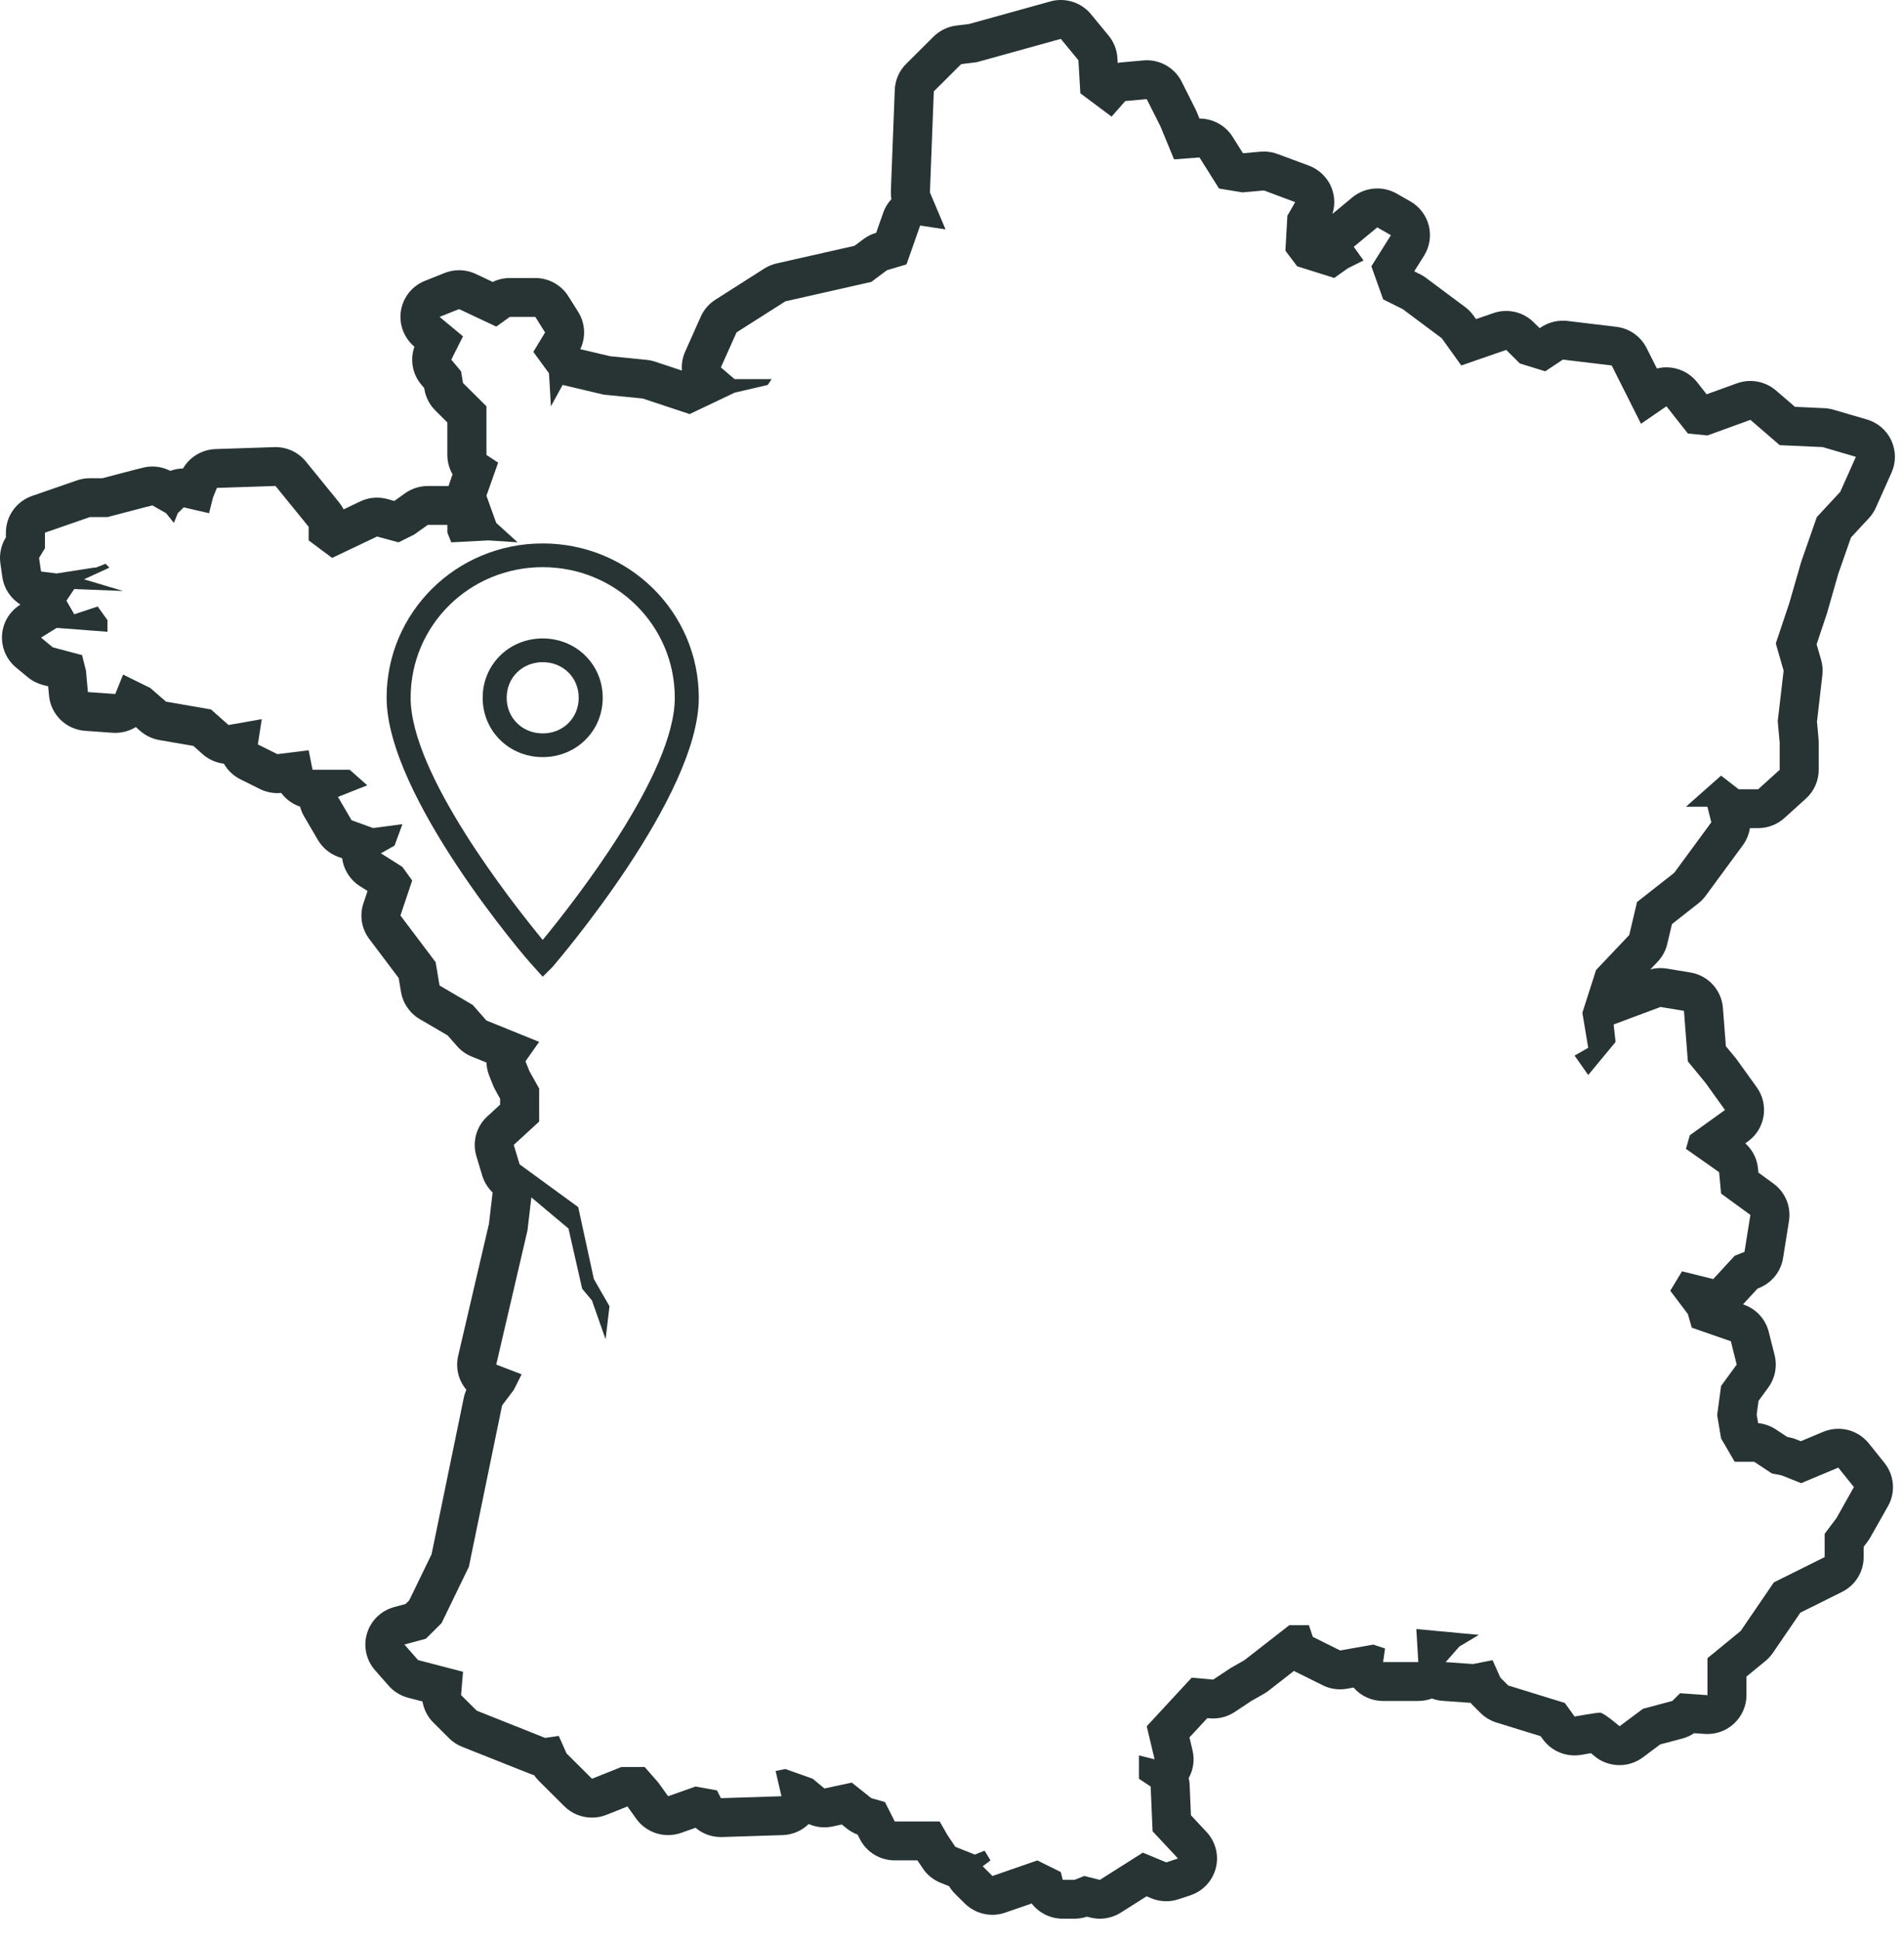 <?xml version="1.0" encoding="utf-8"?>
<svg width="54" height="55" viewBox="0 0 54 55" fill="none" xmlns="http://www.w3.org/2000/svg">
<path d="M53.002 40.916C52.787 40.649 52.466 40.502 52.136 40.502C51.992 40.502 51.846 40.531 51.707 40.589L51.073 40.854L50.942 40.801C50.879 40.776 50.814 40.757 50.747 40.744L50.685 40.731L50.369 40.522C50.217 40.421 50.043 40.359 49.863 40.342L49.822 40.098L49.874 39.712L50.152 39.332C50.344 39.068 50.41 38.733 50.331 38.416L50.164 37.755C50.074 37.395 49.807 37.105 49.455 36.982L49.434 36.975L49.846 36.528L49.888 36.511C50.251 36.367 50.51 36.043 50.571 35.659L50.738 34.612C50.803 34.205 50.633 33.795 50.298 33.551L49.87 33.239L49.86 33.128C49.834 32.85 49.705 32.594 49.499 32.41L49.572 32.358C50.066 32.003 50.178 31.317 49.825 30.823L49.27 30.052C49.256 30.032 49.242 30.013 49.227 29.994L48.948 29.657L48.864 28.569C48.825 28.064 48.444 27.65 47.941 27.567L47.277 27.457C47.216 27.447 47.155 27.442 47.094 27.442C46.997 27.442 46.9 27.455 46.806 27.48L47.013 27.263C47.147 27.121 47.242 26.947 47.286 26.758L47.419 26.196L48.168 25.607C48.247 25.545 48.317 25.473 48.376 25.392L49.429 23.96C49.535 23.815 49.603 23.648 49.63 23.475H49.864C50.14 23.475 50.405 23.373 50.609 23.188L51.219 22.637C51.45 22.428 51.581 22.132 51.581 21.821V21.05C51.581 21.016 51.58 20.983 51.577 20.95L51.532 20.457L51.685 19.137C51.702 18.993 51.69 18.847 51.65 18.708L51.522 18.264L51.801 17.43C51.806 17.415 51.811 17.399 51.816 17.384L52.139 16.256L52.497 15.235L53.005 14.688C53.087 14.599 53.154 14.498 53.203 14.388L53.647 13.396C53.777 13.105 53.774 12.774 53.64 12.485C53.506 12.197 53.254 11.98 52.947 11.891L52.005 11.615C51.92 11.59 51.832 11.575 51.743 11.571L50.909 11.533L50.368 11.068C50.164 10.892 49.905 10.799 49.643 10.799C49.516 10.799 49.387 10.82 49.264 10.865L48.402 11.177L48.132 10.834C47.914 10.559 47.589 10.413 47.26 10.413C47.17 10.413 47.08 10.424 46.992 10.446L46.7 9.866C46.533 9.534 46.211 9.308 45.841 9.264L44.456 9.098C44.412 9.093 44.367 9.091 44.324 9.091C44.106 9.091 43.891 9.155 43.709 9.275L43.667 9.303L43.5 9.138C43.289 8.927 43.006 8.814 42.717 8.814C42.595 8.814 42.472 8.834 42.353 8.876L41.862 9.046L41.79 8.945C41.724 8.854 41.645 8.772 41.553 8.704L40.445 7.878C40.392 7.838 40.335 7.804 40.276 7.774L40.122 7.697L40.116 7.681L40.388 7.249C40.547 6.995 40.596 6.687 40.523 6.396C40.449 6.105 40.26 5.857 39.998 5.708L39.61 5.487C39.439 5.39 39.249 5.342 39.061 5.342C38.807 5.342 38.555 5.429 38.351 5.598L37.789 6.064C37.862 5.834 37.86 5.585 37.776 5.354C37.666 5.05 37.427 4.81 37.123 4.696L36.236 4.366C36.111 4.319 35.98 4.296 35.847 4.296C35.813 4.296 35.78 4.297 35.747 4.3L35.279 4.343L35.248 4.338L34.958 3.877C34.756 3.555 34.4 3.361 34.02 3.361H34.019L33.936 3.162C33.926 3.137 33.915 3.113 33.903 3.089L33.515 2.318C33.327 1.942 32.941 1.708 32.525 1.708C32.491 1.708 32.458 1.71 32.424 1.713L31.814 1.768C31.776 1.771 31.737 1.777 31.699 1.784L31.691 1.643C31.677 1.412 31.59 1.19 31.442 1.01L30.943 0.404C30.73 0.145 30.413 0 30.085 0C29.986 0 29.886 0.013 29.788 0.041L27.485 0.68L27.123 0.725C26.878 0.755 26.651 0.866 26.476 1.039L25.867 1.645L25.7 1.81C25.503 2.006 25.387 2.27 25.377 2.547L25.266 5.413C25.263 5.491 25.268 5.568 25.282 5.645C25.181 5.753 25.101 5.882 25.05 6.028L24.849 6.6L24.836 6.604C24.711 6.641 24.593 6.7 24.489 6.778L24.235 6.968L22.027 7.467C21.902 7.495 21.783 7.545 21.676 7.613L20.291 8.495C20.108 8.611 19.963 8.778 19.875 8.975L19.432 9.968C19.355 10.14 19.325 10.324 19.34 10.504L18.578 10.252C18.5 10.226 18.42 10.209 18.338 10.201L17.304 10.098L16.458 9.898C16.62 9.561 16.599 9.161 16.398 8.84L16.12 8.399C15.918 8.077 15.563 7.881 15.181 7.881H14.46C14.291 7.881 14.124 7.919 13.974 7.992L13.494 7.766C13.344 7.695 13.182 7.66 13.02 7.66C12.88 7.66 12.74 7.686 12.608 7.739L12.054 7.96C11.691 8.104 11.432 8.427 11.371 8.81C11.31 9.193 11.456 9.579 11.754 9.828C11.624 10.191 11.694 10.6 11.947 10.901L12.032 11.002L12.037 11.038C12.076 11.265 12.183 11.474 12.347 11.636L12.687 11.975V12.896C12.687 13.092 12.74 13.281 12.835 13.446L12.751 13.686C12.74 13.716 12.731 13.747 12.723 13.778C12.711 13.777 12.699 13.777 12.688 13.777H12.134C11.903 13.777 11.678 13.849 11.49 13.982L11.183 14.2L10.985 14.146C10.889 14.12 10.791 14.107 10.693 14.107C10.529 14.107 10.365 14.143 10.215 14.215L9.745 14.439C9.71 14.369 9.666 14.302 9.616 14.24L8.675 13.083C8.464 12.824 8.147 12.674 7.813 12.674C7.801 12.674 7.789 12.674 7.776 12.675L6.114 12.73C5.728 12.743 5.38 12.954 5.191 13.28C5.067 13.282 4.945 13.305 4.829 13.347C4.671 13.267 4.498 13.225 4.323 13.225C4.233 13.225 4.142 13.236 4.054 13.258L3.832 13.313L2.905 13.556H2.549C2.426 13.556 2.302 13.576 2.185 13.617L0.911 14.058C0.465 14.212 0.167 14.63 0.167 15.099V15.234L0.158 15.248C0.027 15.465 -0.025 15.72 0.011 15.971L0.066 16.356C0.114 16.687 0.307 16.969 0.579 17.137L0.576 17.14C0.274 17.327 0.082 17.646 0.058 17.999C0.034 18.352 0.181 18.695 0.454 18.921L0.786 19.196C0.91 19.299 1.055 19.373 1.21 19.415L1.366 19.456L1.39 19.717C1.439 20.255 1.873 20.678 2.414 20.717L3.19 20.772C3.217 20.774 3.243 20.775 3.269 20.775C3.478 20.775 3.679 20.716 3.851 20.61L3.98 20.723C4.133 20.856 4.32 20.944 4.52 20.979L5.484 21.145L5.746 21.378C5.917 21.529 6.128 21.622 6.349 21.648C6.456 21.834 6.616 21.991 6.818 22.091L7.372 22.367C7.527 22.443 7.696 22.483 7.867 22.483C7.903 22.483 7.939 22.481 7.975 22.478C8.109 22.658 8.297 22.794 8.511 22.867C8.537 22.965 8.575 23.059 8.628 23.148L9.015 23.809C9.146 24.032 9.351 24.202 9.594 24.29L9.705 24.33C9.746 24.652 9.929 24.943 10.209 25.121L10.424 25.257L10.307 25.606C10.192 25.949 10.253 26.327 10.472 26.616L11.307 27.724L11.373 28.12C11.428 28.442 11.622 28.723 11.905 28.889L12.693 29.349L12.963 29.656C13.076 29.785 13.219 29.886 13.379 29.951L13.797 30.12C13.801 30.247 13.827 30.375 13.876 30.497L13.986 30.772C14.004 30.815 14.024 30.857 14.047 30.898L14.184 31.145V31.3V31.314L13.82 31.648C13.509 31.933 13.389 32.37 13.511 32.774L13.677 33.325C13.733 33.508 13.835 33.673 13.972 33.804C13.972 33.808 13.971 33.812 13.97 33.816L13.867 34.692L12.994 38.435C12.912 38.783 13.008 39.137 13.226 39.395C13.195 39.467 13.17 39.542 13.154 39.62L12.24 44.059L11.606 45.365L11.503 45.468L11.178 45.556C10.81 45.656 10.519 45.937 10.409 46.301C10.298 46.664 10.384 47.059 10.635 47.345L11.023 47.786C11.169 47.952 11.362 48.071 11.577 48.127L11.982 48.232C12.02 48.457 12.126 48.668 12.292 48.832L12.735 49.273C12.841 49.379 12.968 49.462 13.107 49.517L15.047 50.288C15.081 50.302 15.115 50.314 15.15 50.324C15.189 50.382 15.234 50.435 15.284 50.485L16.004 51.202C16.216 51.413 16.5 51.524 16.788 51.524C16.926 51.524 17.066 51.499 17.199 51.446L17.794 51.209L17.802 51.218L18.047 51.559C18.26 51.855 18.598 52.02 18.949 52.02C19.073 52.02 19.199 51.999 19.321 51.956L19.726 51.812C19.923 51.98 20.177 52.075 20.444 52.075C20.456 52.075 20.468 52.075 20.48 52.075L22.197 52.02C22.476 52.011 22.739 51.898 22.935 51.707C23.076 51.768 23.227 51.8 23.381 51.8C23.458 51.8 23.536 51.792 23.613 51.776L23.874 51.719L24.018 51.834C24.11 51.907 24.213 51.965 24.323 52.006L24.384 52.127C24.571 52.501 24.955 52.736 25.375 52.736H26.019L26.17 52.962C26.294 53.148 26.472 53.291 26.681 53.374L26.917 53.468C26.963 53.545 27.019 53.617 27.084 53.682L27.361 53.957C27.573 54.167 27.856 54.28 28.145 54.28C28.267 54.28 28.39 54.26 28.509 54.218L29.26 53.959C29.465 54.224 29.786 54.39 30.14 54.39H30.472C30.592 54.39 30.711 54.371 30.825 54.333L30.923 54.357C31.012 54.379 31.102 54.39 31.192 54.39C31.401 54.39 31.607 54.331 31.787 54.218L32.518 53.755L32.649 53.81C32.785 53.866 32.93 53.895 33.076 53.895C33.194 53.895 33.312 53.876 33.426 53.838L33.758 53.728C34.116 53.61 34.388 53.319 34.482 52.955C34.575 52.592 34.477 52.207 34.22 51.932L33.777 51.458L33.74 50.595C33.737 50.53 33.728 50.466 33.714 50.403C33.845 50.167 33.886 49.888 33.822 49.619L33.735 49.251L34.241 48.704L34.305 48.71C34.339 48.712 34.372 48.714 34.406 48.714C34.624 48.714 34.837 48.65 35.02 48.529L35.487 48.219L35.841 48.018C35.888 47.991 35.932 47.962 35.975 47.929L36.698 47.366C36.711 47.373 36.722 47.379 36.736 47.386L37.511 47.771C37.666 47.849 37.836 47.888 38.007 47.888C38.071 47.888 38.136 47.882 38.199 47.871L38.388 47.838L38.389 47.838C38.599 48.08 38.904 48.218 39.226 48.218H40.224C40.357 48.218 40.489 48.194 40.611 48.148C40.709 48.185 40.813 48.208 40.92 48.215L41.696 48.27C41.699 48.27 41.703 48.271 41.707 48.271C41.726 48.294 41.746 48.315 41.767 48.336L41.989 48.557C42.116 48.683 42.272 48.777 42.444 48.83L43.694 49.216L43.755 49.3C43.965 49.592 44.302 49.761 44.656 49.761C44.722 49.761 44.789 49.756 44.855 49.744C44.944 49.728 45.036 49.711 45.121 49.697C45.151 49.721 45.178 49.744 45.201 49.764C45.409 49.945 45.669 50.037 45.93 50.037C46.163 50.037 46.397 49.964 46.595 49.816L47.088 49.448L47.712 49.283C47.832 49.251 47.945 49.2 48.047 49.131L48.344 49.152C48.37 49.154 48.397 49.155 48.423 49.155C48.703 49.155 48.973 49.05 49.179 48.859C49.404 48.651 49.532 48.359 49.532 48.053V47.526L50.07 47.085C50.151 47.019 50.222 46.94 50.282 46.854L51.061 45.714L52.243 45.126C52.619 44.94 52.856 44.558 52.856 44.14V43.847L52.967 43.7C52.996 43.661 53.022 43.621 53.046 43.579L53.545 42.697C53.767 42.306 53.727 41.82 53.445 41.468L53.002 40.916ZM52.082 43.038L51.749 43.479V44.14L50.309 44.856L49.367 46.234L48.426 47.005V48.053L47.65 47.998L47.428 48.218L46.597 48.439L45.933 48.935C45.933 48.935 45.489 48.549 45.379 48.549C45.268 48.549 44.658 48.659 44.658 48.659L44.381 48.274L42.774 47.778L42.553 47.557L42.331 47.061L41.777 47.171L41.001 47.116L41.389 46.675L41.943 46.344L40.169 46.179L40.225 47.115H39.227L39.282 46.73L38.95 46.62L38.008 46.786L37.233 46.4L37.122 46.069H36.568L35.294 47.061L34.906 47.282L34.407 47.612L33.798 47.557L32.523 48.935L32.745 49.871L32.302 49.761V50.423L32.634 50.643L32.689 51.911L33.41 52.683L33.077 52.793L32.413 52.517L31.194 53.289L30.751 53.179L30.474 53.289H30.141L30.086 53.068L29.421 52.738L28.147 53.179L27.87 52.903L28.092 52.738L27.925 52.462L27.648 52.572L27.094 52.352L26.872 52.02L26.651 51.634H25.376L25.099 51.083L24.712 50.973L24.157 50.532L23.382 50.698L23.049 50.422L22.274 50.147L21.997 50.202L22.163 50.918L20.446 50.973L20.335 50.753L19.726 50.643L18.949 50.918L18.672 50.532L18.285 50.091H17.62L16.789 50.422L16.069 49.705L15.847 49.209L15.459 49.264L13.52 48.492L13.077 48.051L13.132 47.39L11.857 47.059L11.47 46.618L12.079 46.453L12.523 46.012L13.298 44.414L14.24 39.84L14.572 39.399L14.794 38.958L14.074 38.682L14.96 34.88L15.07 33.943L16.123 34.825L16.511 36.533L16.788 36.863L17.175 37.965L17.286 37.029L16.843 36.257L16.399 34.218L14.737 33.006L14.571 32.455L15.291 31.794V31.298V30.857L15.014 30.361L14.903 30.085L15.291 29.534L13.795 28.928L13.407 28.487L12.466 27.936L12.355 27.275L11.357 25.952L11.69 24.96L11.413 24.575L10.803 24.189L11.191 23.969L11.413 23.363L10.582 23.473L9.972 23.252L9.585 22.591L10.416 22.261L9.917 21.82H8.864L8.754 21.268L7.867 21.378L7.313 21.103L7.424 20.386L6.482 20.552L5.984 20.111L4.709 19.89L4.266 19.505L3.491 19.122L3.269 19.673L2.493 19.618L2.438 19.012L2.328 18.571L1.497 18.35L1.164 18.075L1.608 17.799L3.048 17.909V17.578L2.771 17.193L2.106 17.413L1.884 17.028L2.106 16.698L3.491 16.753L2.383 16.422L3.103 16.091L2.993 15.981L2.716 16.091H2.66L1.607 16.256L1.164 16.201L1.108 15.816L1.275 15.54V15.099L2.549 14.658H3.048L4.101 14.382L4.323 14.327L4.71 14.548L4.932 14.823L5.042 14.548L5.209 14.382L5.929 14.548L6.04 14.107L6.151 13.831L7.813 13.776L8.754 14.933V15.319L9.419 15.815L10.694 15.209L11.303 15.374L11.746 15.154L12.134 14.878H12.688V15.099L12.799 15.374L13.851 15.319L14.682 15.374L14.073 14.823L13.796 14.052L14.128 13.115L13.796 12.895V11.902V11.517L13.131 10.856L13.076 10.525L12.799 10.195L13.131 9.534L12.799 9.258L12.467 8.983L13.021 8.762L14.074 9.258L14.461 8.983H15.182L15.459 9.424L15.126 9.975L15.57 10.581L15.625 11.518L15.957 10.912L17.121 11.187L18.229 11.297L19.559 11.738L20.833 11.132L21.775 10.912L21.885 10.746H20.833L20.445 10.415L20.889 9.423L22.274 8.542L24.712 7.991L25.155 7.66L25.709 7.495L26.097 6.393L26.817 6.503L26.374 5.455L26.484 2.59L26.651 2.424L27.26 1.818L27.703 1.763L30.086 1.102L30.585 1.708L30.64 2.645L31.526 3.306L31.914 2.865L32.523 2.81L32.911 3.581L33.298 4.518L34.019 4.463L34.573 5.344L35.238 5.454L35.847 5.399L36.733 5.73L36.512 6.115L36.456 7.107L36.789 7.549L37.841 7.879L38.229 7.604L38.672 7.383L38.395 6.997L39.06 6.446L39.448 6.667L38.894 7.549L39.228 8.486L39.782 8.762L40.89 9.588L41.444 10.36L42.718 9.919L43.106 10.304L43.826 10.525L44.325 10.194L45.71 10.36L46.541 12.013L47.262 11.517L47.871 12.289L48.425 12.344L49.644 11.902L50.475 12.619L51.694 12.674L52.635 12.95L52.192 13.942L51.527 14.658L51.084 15.926L50.751 17.083L50.364 18.24L50.586 19.012L50.419 20.444L50.474 21.05V21.822L49.865 22.373H49.311L48.812 21.987L47.815 22.869H48.424L48.535 23.31L47.482 24.743L46.429 25.569L46.207 26.506L45.266 27.498L44.878 28.71L45.044 29.702L44.657 29.923L45.044 30.474L45.82 29.537L45.765 29.041L47.095 28.545L47.759 28.655L47.87 30.087L48.369 30.694L48.923 31.465L47.925 32.182L47.815 32.567L48.756 33.228L48.812 33.834L49.643 34.44L49.476 35.487L49.199 35.597L48.59 36.258L47.704 36.038L47.371 36.589L47.87 37.25L47.981 37.636L49.089 38.021L49.255 38.682L48.812 39.288L48.701 40.115L48.812 40.776L49.199 41.438H49.753L50.252 41.768L50.529 41.823L51.083 42.044L52.136 41.603L52.579 42.154L52.082 43.038Z" fill="#283434"/>
<path d="M15.392 27.687L15.119 27.384C14.949 27.216 10.965 22.573 10.965 19.78C10.965 17.357 12.94 15.405 15.392 15.405C17.844 15.405 19.819 17.357 19.819 19.78C19.819 22.573 15.834 27.216 15.664 27.418L15.392 27.687ZM15.392 16.078C13.314 16.078 11.646 17.727 11.646 19.78C11.646 21.933 14.506 25.567 15.392 26.644C16.277 25.567 19.138 21.933 19.138 19.78C19.138 17.727 17.469 16.078 15.392 16.078Z" fill="#283434"/>
<path d="M15.392 21.462C14.438 21.462 13.689 20.722 13.689 19.78C13.689 18.838 14.438 18.098 15.392 18.098C16.345 18.098 17.094 18.838 17.094 19.78C17.094 20.722 16.345 21.462 15.392 21.462ZM15.392 18.771C14.813 18.771 14.37 19.208 14.37 19.78C14.37 20.352 14.813 20.79 15.392 20.79C15.971 20.79 16.413 20.352 16.413 19.78C16.413 19.208 15.971 18.771 15.392 18.771Z" fill="#283434"/>
</svg>
